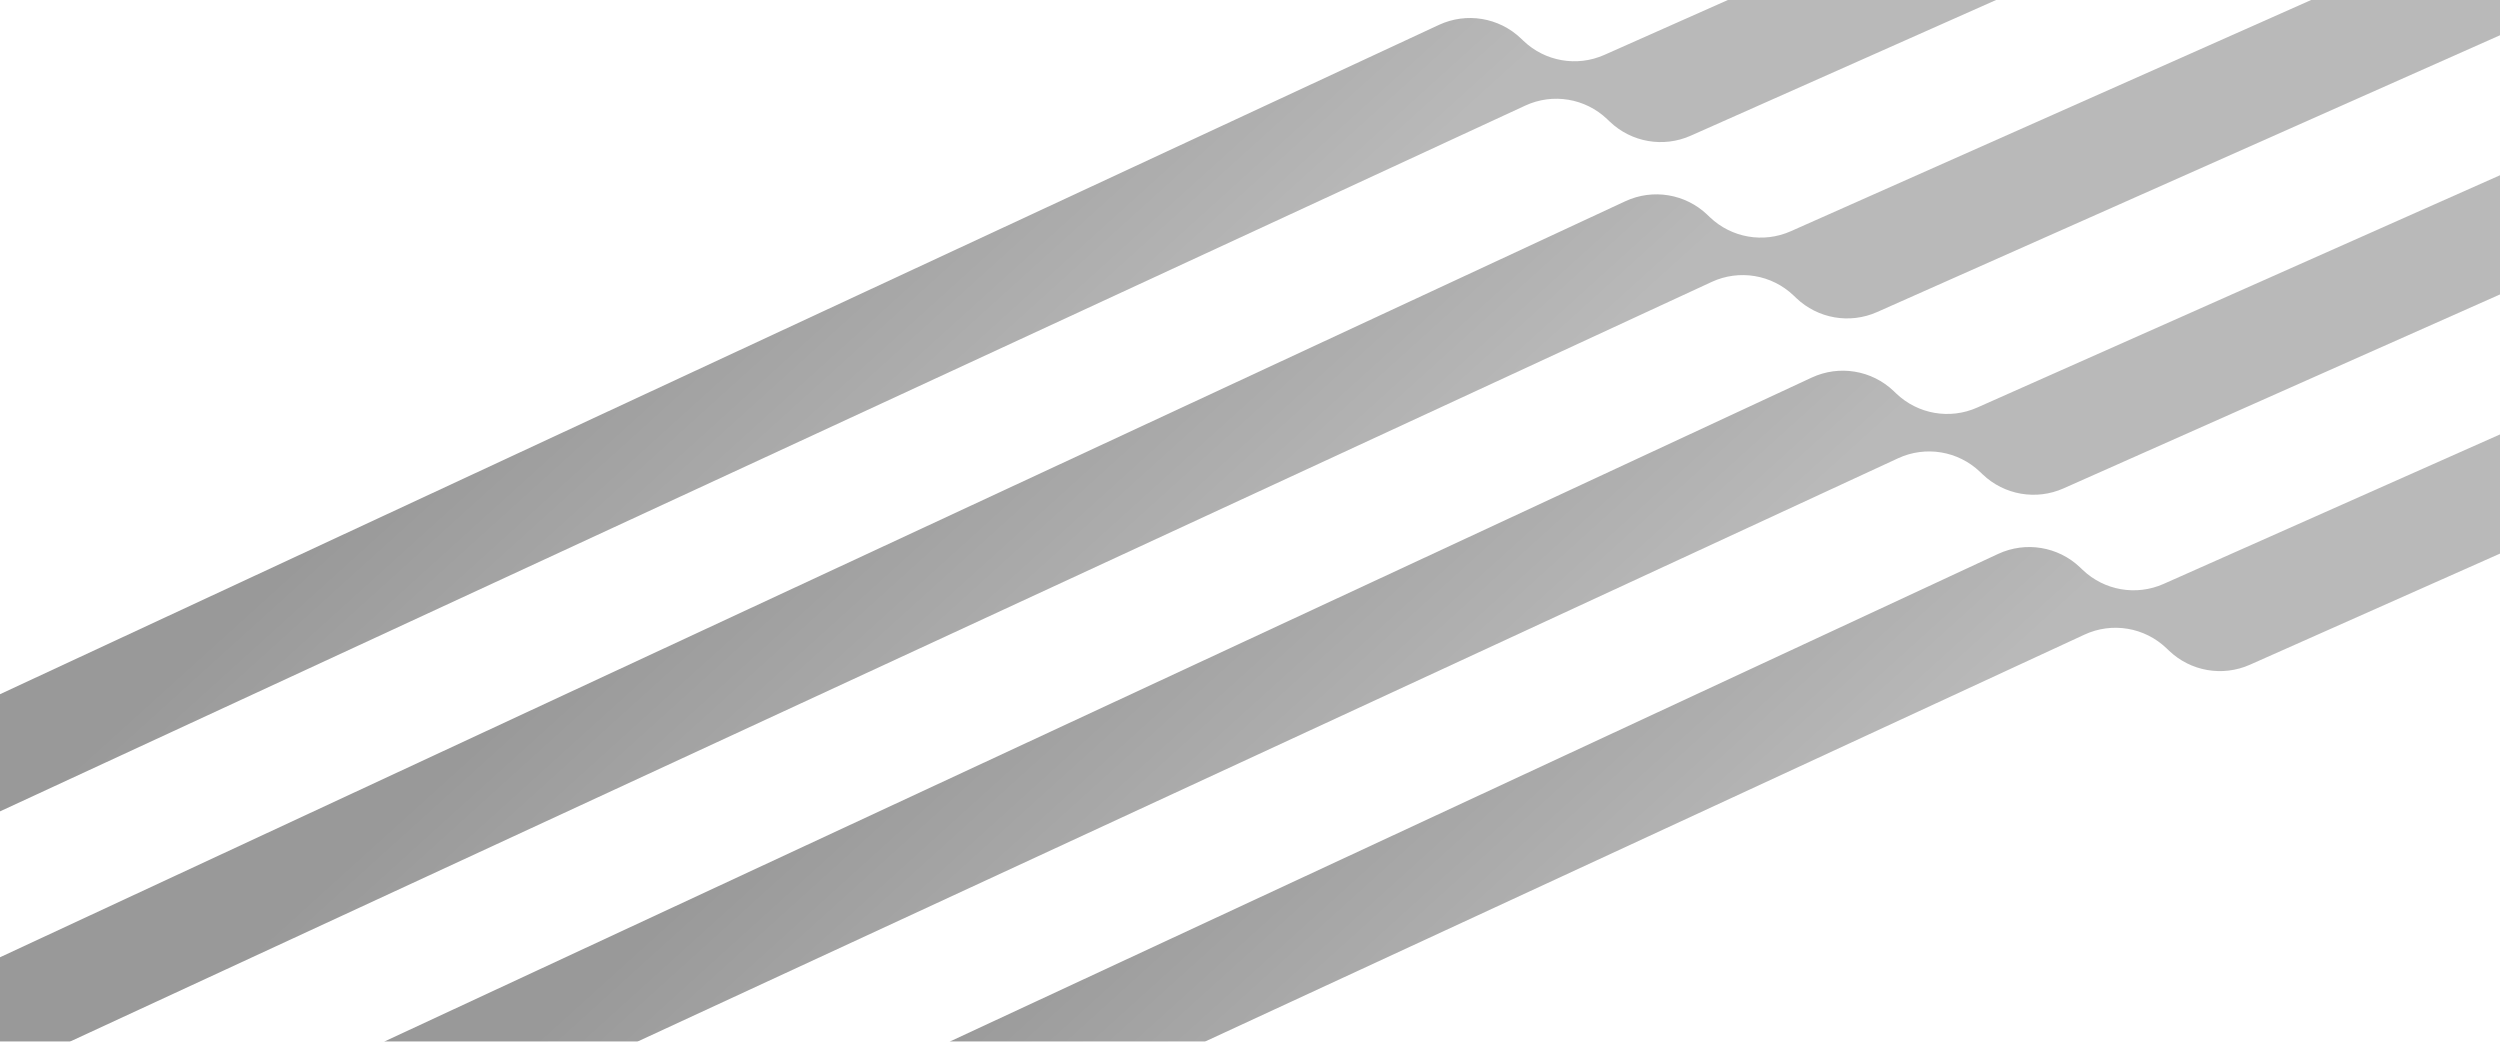 <svg width="1440" height="600" viewBox="0 0 1440 600" fill="none" xmlns="http://www.w3.org/2000/svg">
<g opacity="0.4">
<path d="M1295.92 382.901L1798.02 159.785C1812.83 153.205 1820.18 136.428 1815 121.076C1809.08 103.585 1789.42 94.959 1772.54 102.457L1246.19 336.352C1230.47 343.337 1212.09 340.145 1199.64 328.27L1198.14 326.834C1185.5 314.775 1166.77 311.688 1150.93 319.055L-26.312 866.656C-39.92 872.985 -46.827 888.337 -42.537 902.718C-37.272 920.373 -17.578 929.257 -0.859 921.52L1200.7 365.526C1216.52 358.203 1235.21 361.303 1247.83 373.341L1249.38 374.819C1261.82 386.694 1280.2 389.886 1295.92 382.901Z" fill="url(#paint0_linear_2845_4026)"/>
<path d="M1188.55 281.328L1690.65 58.212C1705.46 51.632 1712.82 34.855 1707.63 19.503C1701.71 2.012 1682.05 -6.614 1665.17 0.884L1138.82 234.779C1123.1 241.764 1104.72 238.572 1092.27 226.697L1090.77 225.261C1078.13 213.202 1059.4 210.115 1043.56 217.482L-133.682 765.083C-147.29 771.412 -154.196 786.764 -149.907 801.145C-144.641 818.8 -124.948 827.684 -108.228 819.947L1093.33 263.953C1109.15 256.63 1127.84 259.73 1140.46 271.768L1142.01 273.246C1154.45 285.121 1172.83 288.313 1188.55 281.328Z" fill="url(#paint1_linear_2845_4026)"/>
<path d="M1081.18 179.755L1583.28 -43.361C1598.09 -49.941 1605.45 -66.718 1600.26 -82.07C1594.34 -99.561 1574.68 -108.187 1557.8 -100.689L1031.45 133.206C1015.73 140.191 997.349 136.999 984.905 125.124L983.401 123.688C970.764 111.629 952.031 108.542 936.193 115.909L-241.051 663.509C-254.659 669.839 -261.566 685.191 -257.276 699.572C-252.011 717.227 -232.317 726.111 -215.597 718.374L985.958 162.379C1001.78 155.057 1020.47 158.157 1033.09 170.195L1034.64 171.673C1047.08 183.548 1065.46 186.74 1081.18 179.755Z" fill="url(#paint2_linear_2845_4026)"/>
<path d="M973.811 78.182L1475.91 -144.934C1490.72 -151.514 1498.08 -168.291 1492.89 -183.643C1486.97 -201.134 1467.31 -209.76 1450.43 -202.262L924.078 31.633C908.359 38.617 889.979 35.426 877.535 23.55L876.031 22.115C863.395 10.056 844.661 6.969 828.823 14.336L-348.421 561.936C-362.029 568.266 -368.935 583.618 -364.646 597.999C-359.38 615.654 -339.687 624.538 -322.967 616.801L878.588 60.806C894.413 53.484 913.105 56.584 925.72 68.621L927.269 70.1C939.712 81.975 958.092 85.167 973.811 78.182Z" fill="url(#paint3_linear_2845_4026)"/>
</g>
<defs>
<linearGradient id="paint0_linear_2845_4026" x1="1155.51" y1="387.428" x2="976.619" y2="189.703" gradientUnits="userSpaceOnUse">
<stop stop-color="#515151"/>
<stop offset="1"/>
</linearGradient>
<linearGradient id="paint1_linear_2845_4026" x1="1048.15" y1="285.855" x2="869.25" y2="88.13" gradientUnits="userSpaceOnUse">
<stop stop-color="#515151"/>
<stop offset="1"/>
</linearGradient>
<linearGradient id="paint2_linear_2845_4026" x1="940.776" y1="184.282" x2="761.88" y2="-13.443" gradientUnits="userSpaceOnUse">
<stop stop-color="#515151"/>
<stop offset="1"/>
</linearGradient>
<linearGradient id="paint3_linear_2845_4026" x1="833.406" y1="82.709" x2="654.511" y2="-115.016" gradientUnits="userSpaceOnUse">
<stop stop-color="#515151"/>
<stop offset="1"/>
</linearGradient>
</defs>
</svg>
